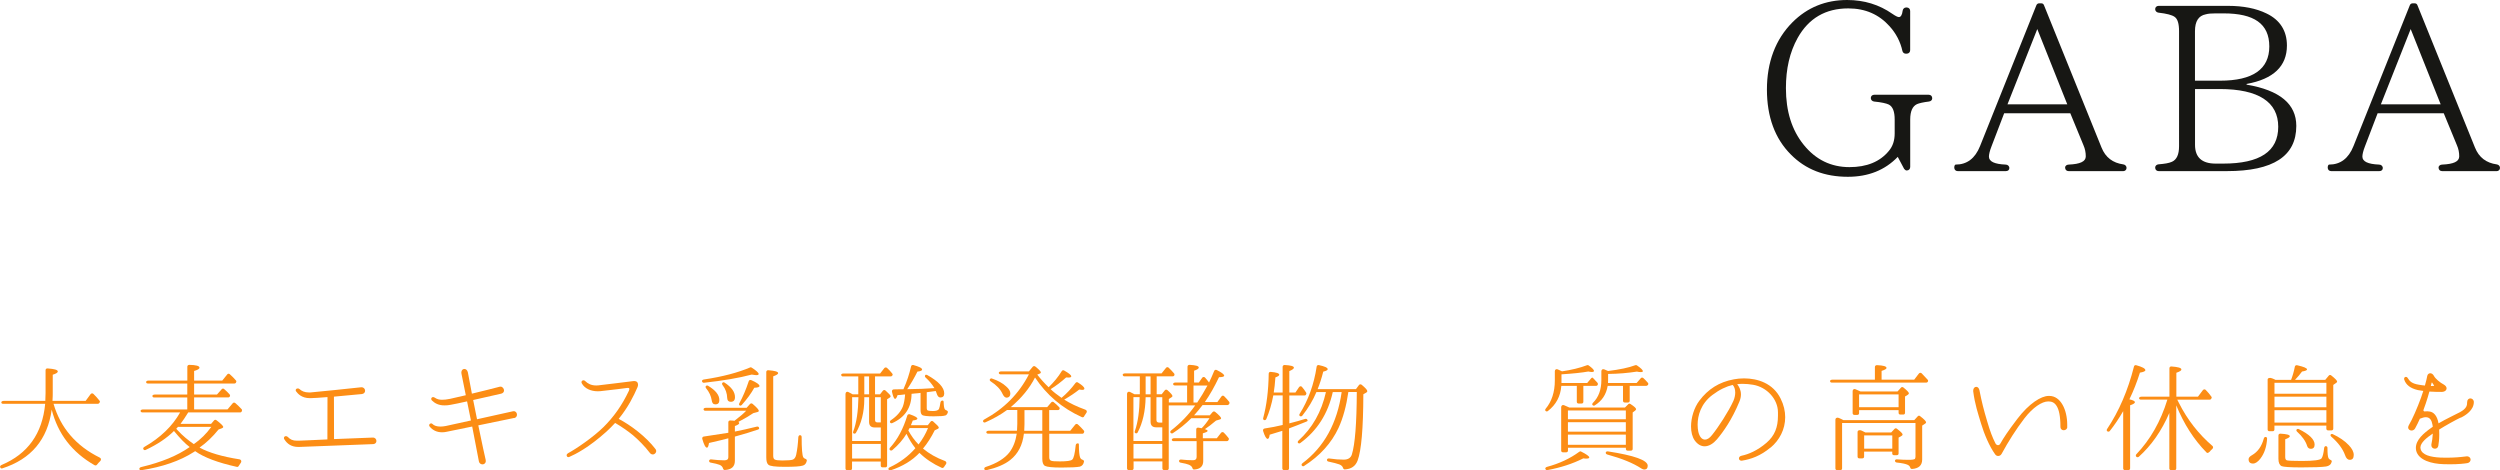 <?xml version="1.0" encoding="UTF-8"?>
<svg id="_レイヤー_2" data-name="レイヤー_2" xmlns="http://www.w3.org/2000/svg" viewBox="0 0 511.92 96.33">
  <defs>
    <style>
      .cls-1 {
        fill: #171714;
      }

      .cls-2 {
        fill: #fc8d15;
      }
    </style>
  </defs>
  <g id="_レイヤー_1-2" data-name="レイヤー_1">
    <g>
      <path class="cls-1" d="M394.99,20.79c-1.15.14-2.02.34-2.45.53-.91.43-1.39,1.44-1.39,3.17v9.7c0,.43-.29.72-.72.72-.19,0-.38-.14-.53-.34l-1.3-2.45c-2.64,2.74-6.05,4.08-10.22,4.08-4.75,0-8.64-1.49-11.67-4.56-3.26-3.26-4.9-7.73-4.9-13.3s1.73-10.27,5.23-13.78c3.02-3.02,6.77-4.56,11.19-4.56,3.5,0,6.58.96,9.26,2.83.62.43,1.1.67,1.34.67.38,0,.67-.43.77-1.3.05-.38.34-.67.72-.67h.1c.43,0,.72.29.72.72v8.02c0,.43-.29.72-.72.72h-.19c-.29,0-.58-.19-.67-.53-.43-1.97-1.34-3.65-2.64-5.09-2.16-2.4-4.94-3.65-8.45-3.65-4.66,0-8.11,2.02-10.37,6.05-1.63,2.93-2.4,6.34-2.4,10.27,0,4.75,1.2,8.59,3.65,11.62s5.57,4.56,9.36,4.56c3.55,0,6.24-1.1,8.06-3.31.82-.96,1.2-2.16,1.2-3.6v-2.83c0-1.63-.38-2.64-1.2-3.07-.48-.24-1.54-.48-3.02-.62-.38-.05-.67-.34-.67-.72s.29-.67.72-.67h11.14c.43,0,.72.29.72.72,0,.38-.29.62-.67.67Z"/>
      <path class="cls-1" d="M434.73,35.04h-11.14c-.43,0-.72-.29-.72-.72,0-.38.34-.62.77-.62,2.3-.1,3.46-.62,3.46-1.68,0-.77-.14-1.54-.48-2.3l-2.69-6.53h-13.54l-2.59,6.77c-.38.96-.53,1.68-.53,2.11,0,1.01,1.15,1.54,3.41,1.63.43,0,.77.29.77.72,0,.38-.29.62-.72.62h-9.84c-.43,0-.72-.29-.72-.72,0-.38.14-.62.29-.62,2.3,0,3.98-1.25,4.99-3.79l11.52-28.8c.1-.29.34-.43.58-.43h.43c.29,0,.48.14.58.43l11.76,29.09c.82,2.06,2.35,3.17,4.46,3.46.38.05.67.34.67.72s-.29.67-.72.67ZM423.31,21.36l-6.14-15.41-6.1,15.41h12.24Z"/>
      <path class="cls-1" d="M456,35.04h-13.97c-.43,0-.72-.29-.72-.72,0-.38.29-.62.67-.67,1.25-.1,2.16-.24,2.78-.53.96-.43,1.44-1.49,1.44-3.17V6.38c0-1.54-.29-2.5-.91-2.93-.53-.38-1.63-.67-3.31-.86-.38-.05-.67-.34-.67-.72s.29-.67.72-.67h14.21c3.12,0,5.76.53,7.83,1.54,2.83,1.34,4.22,3.6,4.22,6.58,0,4.22-2.74,6.87-8.26,7.87v.14c6.82,1.15,10.18,3.98,10.18,8.45,0,6.19-4.71,9.26-14.21,9.26ZM455.32,2.74h-1.63c-.86,0-1.54.05-2.02.19-1.49.29-2.21,1.44-2.21,3.46v10.13h5.14c6.72,0,10.08-2.35,10.08-7.01s-3.12-6.77-9.36-6.77ZM454.51,18.24h-5.04v11.42c0,2.59,1.44,3.84,4.22,3.84h1.54c7.54,0,11.28-2.5,11.28-7.54s-3.98-7.73-12-7.73Z"/>
      <path class="cls-1" d="M511.2,35.04h-11.14c-.43,0-.72-.29-.72-.72,0-.38.34-.62.77-.62,2.3-.1,3.46-.62,3.46-1.68,0-.77-.14-1.54-.48-2.3l-2.69-6.53h-13.54l-2.59,6.77c-.38.96-.53,1.68-.53,2.11,0,1.01,1.15,1.54,3.41,1.63.43,0,.77.29.77.72,0,.38-.29.62-.72.62h-9.84c-.43,0-.72-.29-.72-.72,0-.38.14-.62.29-.62,2.3,0,3.98-1.25,4.99-3.79l11.52-28.8c.1-.29.34-.43.58-.43h.43c.29,0,.48.14.58.43l11.76,29.09c.82,2.06,2.35,3.17,4.46,3.46.38.05.67.34.67.72s-.29.67-.72.67ZM499.77,21.36l-6.14-15.41-6.1,15.41h12.24Z"/>
    </g>
    <g>
      <path class="cls-2" d="M19.87,95.14c-.12.17-.31.21-.5.12-4.58-2.62-7.51-6.38-8.78-11.38-.86,6.14-4.22,10.13-10.13,12.03-.14.05-.29,0-.38-.14-.14-.19-.05-.43.22-.55,5.38-2.26,8.38-6.43,8.95-12.53H.59c-.14,0-.26-.07-.31-.22-.07-.19.14-.38.46-.38h8.54c.02-.74.05-1.27.05-1.63v-4.66c0-.22.17-.38.41-.36,1.39.1,2.09.29,2.09.62,0,.24-.34.46-1.03.67v3.67c0,.36,0,.91-.05,1.68h6.79l1.01-1.37c.14-.19.41-.22.58-.05.43.43.87.89,1.25,1.39.1.1.1.24.02.36l-.05.1c-.07.1-.17.17-.29.17h-9.1c1.44,4.94,4.61,8.62,9.46,11.02.31.14.34.48.1.72s-.48.48-.65.72Z"/>
      <path class="cls-2" d="M49.46,84.31c-.07.1-.17.14-.26.14h-10.66c-.55.91-1.08,1.68-1.58,2.35h6.26l.62-.72c.12-.14.34-.17.5-.02.91.7,1.37,1.15,1.37,1.37,0,.1-.1.19-.26.26l-.7.26c-1.2,1.49-2.52,2.74-3.89,3.7,1.94,1.06,4.66,1.85,8.14,2.4.38.05.53.43.29.74-.14.19-.29.41-.41.62-.07.14-.22.24-.38.19-3.89-.86-6.75-1.94-8.54-3.22-.1.07-.19.12-.26.17-2.88,1.85-6.48,3.07-10.78,3.74-.14.02-.29-.02-.36-.17-.1-.19.05-.41.34-.48,4.15-.98,7.46-2.35,9.94-4.1-.94-.7-1.99-1.8-3.22-3.29-1.44,1.44-3.36,2.74-5.81,3.89-.17.07-.34.02-.43-.12-.12-.17-.05-.38.17-.5,3.31-1.9,5.76-4.27,7.34-7.08h-7.8c-.12,0-.24-.07-.29-.22-.1-.19.14-.38.48-.38h9.07v-2.45h-6.84c-.12,0-.24-.07-.29-.22-.1-.19.14-.38.48-.38h6.65v-2.26h-8.11c-.14,0-.26-.07-.31-.22-.07-.19.14-.38.46-.38h7.97v-2.86c0-.19.17-.36.38-.36,1.42.02,2.11.22,2.11.58,0,.24-.36.46-1.1.67v1.97h5.76l1.03-1.27c.14-.17.36-.19.53-.02.48.41.89.86,1.25,1.27.1.12.1.26.02.38l-.05.1c-.07.1-.17.14-.26.14h-8.28v2.26h4.68l.96-1.08c.14-.17.36-.19.5-.05.41.34.77.7,1.13,1.1.1.12.12.26.05.41l-.05.07c-.07.1-.17.14-.26.14h-7.01v2.45h6.84l1.06-1.25c.14-.17.36-.19.53-.05.48.43.91.82,1.29,1.25.12.12.12.26.05.41l-.05.1ZM36.45,87.41l-.36.38.26.29c1.08,1.18,2.21,2.09,3.34,2.86,1.42-.98,2.59-2.16,3.58-3.53h-6.82Z"/>
      <path class="cls-2" d="M76.41,90.94c-.96.05-15.17.58-15.17.58h-.14c-1.42,0-2.28-.62-2.86-1.54-.07-.1-.1-.19-.1-.29,0-.24.19-.38.41-.38.12,0,.24.05.36.14.53.55,1.01.79,1.92.79h.31c.48,0,3.02-.14,5.9-.26l.02-8.67c-1.54.12-2.88.22-3.5.22h-.1c-1.73,0-2.5-.96-2.81-1.37-.07-.07-.1-.17-.1-.26,0-.22.19-.36.43-.36.1,0,.22.02.31.1.5.46,1.1.72,1.94.72h.34c1.03-.1,8.64-.84,10.37-1.06h.1c.46,0,.72.36.72.72,0,.31-.22.62-.67.67-.55.07-3.19.31-5.71.53l.02,8.69c3.7-.14,7.46-.31,7.94-.31h.02c.46,0,.72.34.72.7,0,.31-.21.62-.7.65Z"/>
      <path class="cls-2" d="M105.26,85.59c-.53.1-3.84.79-7.32,1.51.74,3.58,1.37,6.53,1.51,7.06.02.1.02.17.02.26,0,.43-.34.67-.67.67s-.67-.22-.74-.62l-1.37-7.13-5.26,1.08c-.31.07-.62.1-.91.1-1.08,0-1.92-.43-2.52-1.15-.1-.1-.12-.19-.12-.29,0-.22.19-.38.41-.38.07,0,.17.02.24.1.34.36.91.55,1.66.55.34,0,.72-.05,1.1-.12,1.1-.24,3.05-.65,5.14-1.13-.29-1.39-.55-2.69-.79-3.91-1.39.31-2.64.58-3.36.7-.46.1-.86.12-1.22.12-1.27.02-2.06-.46-2.64-1.03-.07-.1-.12-.19-.12-.29,0-.22.17-.38.38-.38.12,0,.26.05.38.14.43.29.86.41,1.49.41.41,0,.94-.05,1.61-.19.58-.12,1.8-.41,3.22-.74-.34-1.68-.62-3.17-.89-4.42,0-.1-.02-.17-.02-.24,0-.46.29-.72.62-.72.31,0,.62.24.72.72l.82,4.34c2.28-.55,4.7-1.15,5.69-1.42.05,0,.1-.02.17-.02.41,0,.72.41.72.79,0,.26-.17.55-.58.65-1.32.29-3.6.82-5.74,1.3l.79,3.94c3.19-.7,6.38-1.42,7.34-1.63.07,0,.12-.02.19-.02.41,0,.65.36.65.72,0,.31-.19.62-.6.7Z"/>
      <path class="cls-2" d="M133.65,93.05c-.22,0-.41-.1-.58-.31-1.01-1.34-2.38-2.71-3.46-3.62-1.01-.84-2.45-1.82-3.65-2.52-.55.6-1.15,1.2-1.8,1.8-3.6,3.24-6.31,4.61-7.58,5.16-.07.02-.12.05-.17.05h-.02c-.22,0-.36-.19-.36-.38,0-.17.1-.31.26-.41,1.85-1.01,5.16-3.29,7.27-5.35,2.11-2.09,3.82-4.49,5.21-7.44.07-.17.1-.29.1-.38,0-.14-.07-.22-.29-.22h-.1c-.38.05-3.05.41-5.57.67-.19.02-.36.02-.53.02-1.34,0-2.64-.53-3.24-1.61-.05-.1-.07-.17-.07-.26,0-.22.19-.38.41-.38.12,0,.26.05.36.17.55.53,1.22.89,2.26.89.24,0,.53-.02.82-.07,1.25-.17,5.4-.62,6.72-.82.07-.02.14-.02.22-.02.5,0,.79.29.79.74,0,.17-.03.36-.12.55-.77,1.78-1.9,4.08-3.84,6.46,2.42,1.27,5.57,3.6,7.54,6.19.12.14.14.29.14.41,0,.38-.36.7-.72.7Z"/>
      <path class="cls-2" d="M154.87,76.82c-.17,0-.48-.05-.94-.12-2.62.7-5.88,1.25-9.79,1.68-.17,0-.31-.1-.38-.24v-.05c-.07-.17.1-.34.36-.38,3.91-.58,7.06-1.44,9.48-2.47.1-.05.19-.05.29.02.98.62,1.46,1.08,1.46,1.32,0,.17-.17.24-.48.24ZM155.28,87.94c-1.27.43-2.9.94-4.8,1.46v4.97c0,1.18-.7,1.8-2.06,1.87-.19,0-.31-.12-.36-.29-.1-.36-.34-.62-.72-.77-.34-.14-.94-.29-1.85-.46-.17-.02-.29-.17-.29-.34,0-.19.19-.34.43-.31.96.12,1.85.19,2.69.19.55,0,.82-.21.82-.62v-3.89c-.82.22-2.14.55-3.96.96-.1.65-.24.96-.41.96-.31,0-.62-.6-.96-1.78-.07-.26.07-.48.31-.5,2.02-.29,3.7-.55,5.02-.77v-2.16c0-.22.17-.38.41-.36.38.02.67.02.84.07,1.08-.84,1.9-1.51,2.4-2.06h-8.38c-.17,0-.29-.1-.34-.24-.05-.19.14-.36.43-.36h8.38l.7-.79c.14-.14.36-.17.53-.02.84.72,1.27,1.2,1.27,1.42,0,.12-.1.22-.31.26l-.82.22c-.72.5-1.75,1.1-3.07,1.8.14.07.19.14.19.24,0,.19-.29.38-.89.6v1.13c1.3-.24,2.78-.6,4.49-1.01.24-.07.46.07.48.31.02.12-.05.22-.17.26ZM146.47,82.8c-.43,0-.67-.29-.74-.86-.12-.82-.5-1.66-1.15-2.45-.12-.17-.14-.34-.02-.46.12-.1.29-.12.41-.05,1.56.94,2.33,1.9,2.33,2.93,0,.6-.26.89-.82.89ZM149.61,82.27c-.43,0-.67-.24-.7-.74-.02-.98-.34-1.9-.96-2.69-.12-.17-.14-.36,0-.48.12-.1.26-.12.41-.02,1.44.94,2.14,1.92,2.14,2.98,0,.65-.29.96-.89.96ZM154.46,79.39c-.65,1.18-1.51,2.35-2.57,3.53-.14.14-.31.19-.43.1-.14-.1-.17-.26-.07-.43.72-1.32,1.37-2.83,1.92-4.51.07-.24.29-.34.53-.24,1.13.5,1.68.89,1.68,1.2,0,.21-.34.34-1.06.36ZM164.42,95.33c-.58.19-1.82.26-3.77.26s-2.98-.14-3.31-.43c-.29-.24-.43-.74-.43-1.49v-17.5c0-.21.17-.38.41-.36,1.34.1,2.02.29,2.02.6,0,.19-.34.41-1.01.65v16.27c0,.43.12.7.36.79.22.1.72.17,1.49.17,1.15,0,1.87-.07,2.14-.17.36-.12.6-.48.72-1.03.22-1.03.36-2.23.43-3.55.02-.31.22-.5.46-.41.14.05.22.17.22.31,0,2.45.12,3.84.34,4.2.07.14.22.24.38.29.22.07.36.19.34.41-.1.5-.36.86-.77.98Z"/>
      <path class="cls-2" d="M182.71,76.9c-.07.12-.17.17-.29.17h-3.24v3.67h1.03l.58-.74c.14-.17.38-.19.55-.02.67.6,1.03.98,1.03,1.15,0,.12-.07.22-.19.29l-.53.34v13.58c0,.22-.14.36-.36.36h-.58c-.22,0-.36-.14-.36-.36v-.84h-5.88v1.42c0,.22-.14.36-.36.36h-.62c-.22,0-.36-.14-.36-.36v-15.24c0-.34.26-.55.53-.43.31.14.6.31.94.5h1.15v-3.67h-3.19c-.14,0-.26-.1-.31-.24-.07-.19.14-.36.46-.36h7.51l.86-1.1c.14-.17.36-.19.55-.05.38.36.74.72,1.01,1.08l.07.1c.1.1.1.24.02.36l-.02.05ZM180.36,90.31v-2.78h-1.25c-.77,0-1.15-.38-1.15-1.15v-5.04h-.98v.38c0,2.71-.62,5.02-1.71,6.91-.1.17-.29.22-.48.12-.12-.05-.14-.22-.07-.41.67-1.75,1.01-4.1,1.06-7.01h-1.29v8.98h5.88ZM180.36,93.89v-2.98h-5.88v2.98h5.88ZM177.96,80.74v-3.67h-.98v3.67h.98ZM180.36,86.5v-5.16h-1.18v4.68c0,.31.17.48.53.48h.65ZM193.29,95.64c-.12.17-.29.24-.48.14-1.75-.79-3.26-1.8-4.54-3.05-1.46,1.56-3.43,2.76-5.9,3.58-.17.05-.31-.02-.41-.14-.1-.17-.02-.38.22-.48,2.06-.96,3.82-2.26,5.26-3.91-.72-.91-1.32-1.9-1.82-2.95-.7,1.18-1.66,2.28-2.9,3.34-.14.12-.36.12-.5-.02-.12-.12-.1-.31.02-.46,1.58-1.73,2.74-3.94,3.55-6.62.05-.19.29-.31.5-.24,1.03.36,1.56.65,1.56.89,0,.19-.31.31-.94.38-.05.12-.17.46-.38.96h3.46l.55-.7c.14-.19.36-.22.55-.05.74.65,1.15,1.06,1.15,1.25,0,.1-.07.19-.22.26l-.62.29c-.72,1.44-1.51,2.69-2.4,3.74,1.27,1.06,2.76,1.9,4.49,2.54.34.12.38.46.17.72-.12.17-.26.34-.36.53ZM193.53,85.08c-.24.1-1.03.17-2.35.17s-2.06-.1-2.3-.24c-.26-.17-.38-.5-.38-1.03v-3.53l-.55.07-.62.05-.67.07c-.02,2.83-1.34,4.82-3.96,6-.17.07-.34.02-.43-.12-.1-.14-.02-.34.14-.46,1.22-.82,2.04-1.75,2.47-2.83.24-.65.38-1.49.46-2.47-.12,0-.26.02-.48.05-.19.02-.31.05-.41.05-.07.02-.17.02-.31.02-.14.02-.26.02-.34.02-.17.5-.34.77-.5.77-.24,0-.43-.48-.65-1.46-.05-.26.12-.48.38-.48.46,0,.79-.02,1.03-.02h.94l.05-.14c.65-1.44,1.15-2.98,1.51-4.54.05-.22.24-.34.46-.29,1.2.34,1.8.62,1.8.94,0,.19-.31.34-.96.41-.6,1.22-1.3,2.42-2.09,3.6,2.09-.02,3.96-.1,5.57-.22-.48-.79-1.08-1.51-1.8-2.16-.17-.14-.19-.36-.05-.53.07-.07.22-.07.36,0,2.33,1.3,3.5,2.57,3.5,3.77,0,.55-.26.84-.79.84-.36,0-.6-.29-.77-.86-.02-.07-.07-.24-.17-.46l-.19.02c-.07.02-.62.1-1.66.22v3.22c0,.29.07.46.24.53.14.05.48.1,1.01.1.67,0,1.1-.14,1.25-.41.1-.24.22-.7.31-1.37.05-.26.29-.43.53-.34.07.02.12.14.12.29.02.79.1,1.3.26,1.49.07.1.17.14.29.19.19.07.36.22.31.41-.1.34-.26.58-.55.67ZM186.26,87.65c-.12.17-.19.34-.26.5.58,1.06,1.25,2.02,2.09,2.86.82-1.06,1.46-2.18,1.94-3.36h-3.77Z"/>
      <path class="cls-2" d="M222,85.27c-.12.17-.29.24-.48.14-4.01-1.82-7.2-4.51-9.58-8.11-1.1,2.18-2.76,4.2-4.97,6.07h7.46l.84-.98c.12-.14.34-.17.48-.05.38.29.77.65,1.15,1.06.1.1.12.24.05.38v.02c-.07.1-.17.17-.29.17h-1.82v4.25h4.3l1.03-1.27c.14-.17.36-.19.53-.05.46.41.87.84,1.22,1.25.12.12.12.26.05.41l-.07.12c-.07.1-.17.14-.26.14h-6.79v4.82c0,.36.12.6.38.7.22.1.84.14,1.8.14,1.42,0,2.26-.12,2.52-.36.31-.24.55-1.22.72-2.93.02-.31.31-.5.6-.36.03.02.05.1.05.24,0,1.32.1,2.18.24,2.57.1.26.26.43.5.5.19.07.34.19.31.38-.1.55-.38.89-.84,1.03-.58.12-1.85.19-3.79.19-1.82,0-2.93-.12-3.36-.34-.38-.22-.55-.7-.55-1.44v-5.16h-3.77c-.26,2.33-1.2,4.13-2.78,5.38-1.13.91-2.79,1.61-4.92,2.11-.17.02-.31-.05-.38-.17-.1-.19,0-.41.26-.5,2.3-.74,3.91-1.78,4.85-2.98.77-1.01,1.27-2.28,1.51-3.84h-5.93c-.12,0-.21-.07-.29-.19-.1-.22.14-.41.48-.41h5.78l.02-.14c.02-.55.05-.96.05-1.25v-2.86h-2.09c-1.32.98-2.81,1.8-4.46,2.54-.17.07-.34.02-.43-.12s0-.36.19-.46c4.08-2.21,7.13-5.28,9.17-9.26h-5.86c-.12,0-.21-.07-.29-.19-.1-.22.14-.41.48-.41h5.67l.79-.96c.14-.14.36-.17.53-.03.74.6,1.13,1.01,1.13,1.2,0,.1-.07.17-.21.24l-.53.21c.72.94,1.51,1.8,2.33,2.59,1.03-1.01,1.95-2.09,2.69-3.31.1-.17.31-.22.48-.12.98.55,1.46.94,1.46,1.2,0,.17-.19.24-.55.24-.22,0-.38,0-.5-.02-1.01.91-2.06,1.71-3.17,2.4.55.55,1.3,1.13,2.23,1.78,1.03-.86,1.99-1.87,2.88-3.07.12-.14.31-.19.48-.07.89.55,1.32.96,1.32,1.25,0,.17-.14.26-.48.26-.14,0-.31-.02-.58-.07-.84.67-1.87,1.37-3.07,2.06,1.15.74,2.59,1.44,4.32,2.06.34.12.41.46.17.72-.14.19-.29.41-.41.62ZM206.04,81.41c-.24,0-.53-.26-.77-.79-.43-.94-1.22-1.75-2.42-2.54-.17-.12-.24-.29-.14-.43.1-.14.24-.22.41-.14,1.25.43,2.21.96,2.9,1.61.58.5.86.98.86,1.42,0,.6-.29.89-.84.89ZM213.43,88.23v-4.25h-3.65v2.9c0,.31-.02.77-.05,1.34h3.7Z"/>
      <path class="cls-2" d="M251.64,82.78c-.07.1-.17.17-.29.17h-5.11c-.5.67-1.08,1.37-1.73,2.09h3.22l.58-.67c.14-.14.36-.17.53-.02.79.65,1.2,1.1,1.2,1.29,0,.12-.1.22-.29.26l-.74.22c-.87.74-1.63,1.32-2.28,1.75.36.12.55.24.55.36,0,.17-.34.31-.98.5v1.01h2.86l.86-1.1c.14-.19.41-.22.58-.05.36.36.67.72.96,1.1.1.12.1.26.02.38l-.07.12c-.07.1-.17.14-.26.14h-4.87v4.08c0,1.08-.62,1.66-1.87,1.73-.19,0-.29-.12-.34-.31-.1-.29-.34-.5-.72-.67-.31-.12-.87-.29-1.73-.43-.17-.02-.29-.17-.29-.34,0-.19.19-.31.43-.29.86.1,1.68.14,2.45.14.48,0,.72-.22.72-.67v-3.24h-4.78c-.12,0-.21-.07-.29-.17-.1-.22.14-.43.48-.43h4.51v-1.8c0-.24.19-.41.46-.36.34.05.55.1.65.12.58-.58,1.1-1.25,1.61-2.06h-3.72c-1.18,1.18-2.42,2.18-3.79,3.07-.14.1-.34.07-.46-.07s-.07-.34.1-.48c1.94-1.51,3.6-3.22,4.94-5.14h-5.42v12.89c0,.22-.14.36-.36.36h-.58c-.22,0-.36-.14-.36-.36v-1.42h-5.9v1.42c0,.22-.14.36-.36.36h-.62c-.22,0-.36-.14-.36-.36v-15.27c0-.31.29-.5.58-.38.31.14.62.31.94.48h1.1v-3.67h-3.19c-.14,0-.26-.1-.31-.24-.07-.19.14-.36.46-.36h7.49l.91-1.13c.14-.17.36-.19.53-.05.43.41.79.79,1.13,1.2.1.1.1.24.05.36l-.02.05c-.07.12-.17.17-.29.17h-3.31v3.67h1.03l.62-.79c.14-.19.38-.19.55-.05.67.6,1.03,1.01,1.03,1.2,0,.1-.05.19-.19.26l-.55.36v.7h3.74v-3.48h-2.54c-.14,0-.24-.07-.31-.19-.1-.21.14-.41.46-.41h2.47v-3.24c0-.21.17-.38.41-.38,1.27.07,1.9.24,1.9.55,0,.24-.31.43-.96.65v2.42h.98l.67-.96c.14-.22.46-.24.62-.02.34.38.6.72.79.98.34-.7.7-1.49,1.06-2.38.07-.19.31-.29.53-.17,1.01.5,1.51.89,1.51,1.15,0,.19-.36.31-1.06.31-.91,1.92-1.87,3.62-2.9,5.09h2.57l.82-1.13c.14-.22.41-.24.58-.05.34.31.67.72,1.03,1.15.07.1.07.24.02.36l-.05.1ZM238,90.31v-2.81h-1.27c-.74,0-1.13-.38-1.13-1.15v-5.02h-1.01c-.05,2.86-.6,5.26-1.63,7.22-.1.19-.29.24-.48.14-.12-.05-.17-.21-.1-.41.65-1.85.96-4.18.98-6.96h-1.27v8.98h5.9ZM238,93.89v-2.98h-5.9v2.98h5.9ZM235.6,80.74v-3.67h-1.01v3.67h1.01ZM238,86.52v-5.18h-1.2v4.66c0,.36.19.53.58.53h.62ZM244.39,78.94v3.48h.77c.72-1.08,1.44-2.26,2.09-3.48h-2.86Z"/>
      <path class="cls-2" d="M267.52,86.33c-1.44.58-2.57,1.03-3.43,1.34l-.14.07v8.16c0,.22-.14.36-.36.36h-.65c-.22,0-.36-.14-.36-.36v-7.68c-.89.29-1.75.55-2.59.79-.07.58-.22.86-.41.86-.29,0-.6-.55-.94-1.63-.07-.24.07-.46.31-.5,1.27-.19,2.52-.43,3.7-.72v-6.05h-1.92c-.34,1.8-.82,3.41-1.44,4.85-.1.19-.29.26-.46.19-.14-.05-.22-.22-.17-.41.7-2.57,1.08-5.59,1.13-9.07,0-.24.17-.41.41-.38,1.18.1,1.75.29,1.75.58,0,.19-.26.36-.79.55-.1,1.27-.19,2.3-.34,3.1h1.82v-5.26c0-.22.17-.38.41-.38,1.27.07,1.9.24,1.9.55,0,.21-.31.43-.94.7v4.39h1.25l.74-1.1c.17-.24.46-.26.62-.03.29.34.58.72.84,1.15.07.1.07.24,0,.34l-.05.1c-.07.1-.17.14-.26.14h-3.14v5.71c1.25-.31,2.33-.62,3.24-.91.24-.07.46.05.5.31.02.1-.07.19-.24.24ZM279.72,80.42l-.55.31c-.02,7.01-.41,11.54-1.18,13.59-.43,1.13-1.3,1.73-2.62,1.8-.19,0-.31-.14-.36-.31-.1-.31-.34-.55-.77-.72-.41-.14-1.15-.36-2.23-.58-.17-.02-.29-.17-.29-.34,0-.19.19-.34.46-.29,1.13.17,2.11.24,2.98.24s1.44-.36,1.66-1.06c.65-2.09.98-6.36,1.01-12.79h-1.73c-.41,2.86-1.08,5.33-2.02,7.37-1.44,3.07-3.77,5.69-7.06,7.78-.14.1-.31.07-.43-.07-.14-.14-.07-.36.12-.5,4.44-3.34,7.1-8.18,8.02-14.57h-1.82c-.98,4.42-3.19,7.9-6.65,10.44-.14.12-.34.1-.46-.02-.12-.12-.07-.31.07-.46,2.86-2.59,4.73-5.9,5.64-9.96h-1.95c-.7,1.68-1.68,3.31-2.9,4.85-.12.14-.34.17-.48.07s-.17-.29-.05-.46c1.75-2.78,2.93-6,3.48-9.67.02-.22.22-.36.46-.31,1.2.26,1.8.53,1.8.84,0,.19-.31.36-.91.5-.36,1.42-.74,2.59-1.15,3.58h7.85l.62-.84c.12-.17.36-.19.55-.05.77.65,1.15,1.06,1.15,1.3,0,.12-.1.24-.26.34Z"/>
      <path class="cls-2" d="M327.12,78.87c-.07.1-.17.14-.26.14h-2.64v3.26c0,.22-.14.36-.36.36h-.62c-.22,0-.36-.14-.36-.36v-3.26h-3.17c-.17,2.16-1.08,3.86-2.76,5.16-.14.12-.34.1-.46-.02-.12-.12-.12-.29.02-.46,1.22-1.46,1.87-3.41,1.87-5.76v-1.92c0-.34.29-.5.58-.38.36.17.67.29.89.41,1.94-.29,3.65-.7,5.16-1.27.1-.02.19-.02.29.05.74.53,1.1.91,1.1,1.13,0,.14-.17.22-.46.22-.22,0-.43-.05-.7-.1-1.32.24-3.14.43-5.5.58v1.78h5.26l.77-.91c.14-.17.31-.24.38-.17l.96,1.03c.1.12.12.26.05.41l-.05.1ZM324.83,93.91c-.07,0-.26,0-.62-.05-2.18,1.1-4.66,1.9-7.35,2.4-.14.02-.29-.02-.36-.14l-.05-.1c-.1-.14.07-.36.36-.43,2.47-.67,4.68-1.68,6.6-3.1.12-.07.24-.1.36-.02,1.1.55,1.66.96,1.66,1.2,0,.17-.22.24-.6.24ZM334.8,84.1l-.48.36v7.46c0,.22-.14.36-.36.36h-.67c-.22,0-.36-.14-.36-.36v-.24h-11.86v.58c0,.22-.14.36-.36.36h-.67c-.22,0-.36-.14-.36-.36v-8.88c0-.34.29-.53.58-.41.31.14.58.26.82.36l.26.12h11.4l.7-.7c.12-.12.29-.12.43-.02.77.5,1.15.84,1.15,1.06,0,.1-.07.19-.22.31ZM332.92,85.85v-1.8h-11.86v1.8h11.86ZM332.92,88.39v-1.94h-11.86v1.94h11.86ZM332.92,91.08v-2.09h-11.86v2.09h11.86ZM337.41,78.84c-.07.1-.17.17-.29.17h-3.41v3.05c0,.22-.14.36-.36.36h-.65c-.22,0-.36-.14-.36-.36v-3.05h-3.14c-.29,1.78-1.18,3.1-2.66,4.01-.14.1-.31.05-.43-.07-.12-.12-.07-.31.07-.46,1.15-1.13,1.73-2.67,1.73-4.66v-1.82c0-.31.26-.5.58-.38.29.12.55.24.79.34,2.35-.29,4.2-.67,5.62-1.2.1-.02.19-.02.29.05.82.55,1.22.96,1.22,1.18,0,.12-.14.19-.43.19-.22,0-.48-.02-.79-.1-1.85.29-3.82.46-5.9.48v1.25c0,.26-.02.46-.02.6h5.86l.84-.96c.14-.17.36-.19.53-.05.36.34.67.65.94.98.1.1.1.24.05.36l-.05.1ZM336.72,96.15c-.17,0-.38-.07-.62-.22-1.68-1.1-3.98-2.04-6.98-2.86-.26-.07-.38-.29-.29-.48.07-.12.22-.17.36-.17,5.47.84,8.21,1.82,8.21,2.95,0,.5-.24.77-.67.77Z"/>
      <path class="cls-2" d="M362.56,91.63c-2.06,1.73-4.03,2.4-5.81,2.69-.05.02-.1.02-.14.02-.34,0-.53-.22-.53-.48,0-.24.19-.48.58-.55,1.37-.29,3.19-1.03,5.06-2.64,1.7-1.46,2.35-3.19,2.35-5.54v-.7c0-2.69-2.26-5.16-5.09-5.64-.72-.12-1.44-.19-2.16-.19-.36,0-.74.02-1.1.07.34.43.77,1.13.77,2.11,0,.43-.1.96-.34,1.51-1.51,3.65-3.26,6.12-4.58,7.68-.74.86-1.63,1.42-2.52,1.42-.72,0-1.44-.38-2.04-1.22-.5-.72-.74-1.73-.74-2.83,0-1.8.62-3.87,1.71-5.3,1.75-2.33,4.03-3.82,7.08-4.37.62-.12,1.34-.19,2.06-.19,2.76,0,5.93.98,7.49,4.13.65,1.29.94,2.59.94,3.82,0,2.52-1.2,4.73-2.98,6.22ZM354.79,78.82c-1.3.31-2.66.94-4.15,2.06-2.38,1.8-3.02,4.25-3.02,6.07,0,.55.05,1.06.14,1.46.24,1.03.74,1.61,1.37,1.61.43,0,.94-.29,1.44-.94,1.27-1.56,3.41-4.85,4.37-6.98.26-.6.38-1.2.38-1.73,0-.65-.19-1.22-.53-1.56Z"/>
      <path class="cls-2" d="M394.75,78.17c-.07.12-.17.17-.29.17h-19.42c-.12,0-.24-.07-.29-.22-.1-.19.14-.38.48-.38h8.69v-2.59c0-.22.17-.38.41-.38,1.32.05,1.97.24,1.97.58,0,.19-.34.38-1.01.6v1.8h6.67l.96-1.25c.14-.19.41-.22.58-.05.43.43.84.89,1.22,1.3.1.1.12.24.05.38l-.02.05ZM394.22,86.74l-.62.41v6.94c0,1.2-.7,1.85-2.09,1.94-.19,0-.31-.12-.36-.29-.07-.24-.24-.43-.5-.55-.38-.19-1.13-.36-2.28-.48-.19-.02-.34-.17-.34-.36s.17-.31.41-.29c.84.07,1.63.1,2.42.1.7,0,1.1-.07,1.25-.19.07-.1.12-.26.12-.48v-6.87h-15.03v9.29c0,.22-.14.36-.36.36h-.65c-.22,0-.36-.14-.36-.36v-9.98c0-.31.31-.5.67-.36.36.14.7.31.96.46h14.52l.72-.79c.12-.14.34-.17.48-.02.82.62,1.22,1.06,1.22,1.25,0,.1-.07.19-.19.29ZM390.67,80.83l-.58.36v3.34c0,.22-.14.36-.36.36h-.6c-.22,0-.36-.14-.36-.36v-.55h-8.09v.62c0,.22-.14.36-.36.36h-.6c-.22,0-.36-.14-.36-.36v-4.51c0-.31.26-.5.53-.41.36.14.72.31,1.08.48h7.58l.7-.77c.12-.17.34-.17.5-.05.74.6,1.13,1.01,1.13,1.2,0,.1-.07.19-.21.29ZM389.42,89.23l-.65.38v3.24c0,.22-.14.36-.36.36h-.58c-.22,0-.36-.14-.36-.36v-.38h-5.76v1.03c0,.22-.14.36-.36.36h-.62c-.22,0-.36-.14-.36-.36v-5.04c0-.34.41-.48.82-.29.31.14.58.29.77.38h5.3l.67-.72c.12-.14.34-.17.48-.05.79.6,1.18.98,1.18,1.2,0,.1-.05.17-.17.24ZM388.77,83.38v-2.62h-8.09v2.62h8.09ZM387.48,91.87v-2.71h-5.76v2.71h5.76Z"/>
      <path class="cls-2" d="M423.31,87.43c0,.43-.38.67-.72.67-.17,0-.34-.05-.46-.17-.14-.12-.22-.31-.22-.55v-.02c0-2.18-.31-3.48-.77-4.22-.46-.74-1.03-.94-1.68-.94h-.05c-1.27,0-3.12,1.2-4.87,3.46-1.73,2.26-3.29,4.73-4.66,7.25-.17.31-.43.46-.72.46-.22,0-.46-.1-.62-.34-1.18-1.63-2.26-4.2-2.88-6.29-.62-2.06-1.27-3.96-1.61-6.62v-.14c0-.46.29-.77.62-.77.29,0,.55.24.65.67.5,2.52.86,3.94,1.61,6.46.58,1.97,1.06,3.24,1.66,4.42.19.41.72.62,1.03.05.67-1.18,1.44-2.38,3.48-5.06,2.38-3.12,4.85-4.68,6.41-4.68h.12c2.35,0,3.67,2.88,3.67,5.88v.5Z"/>
      <path class="cls-2" d="M438.19,76.3c-.62,1.97-1.34,3.79-2.16,5.47.77.17,1.13.36,1.13.6,0,.19-.34.41-.98.62v12.91c0,.22-.14.36-.36.36h-.7c-.22,0-.36-.14-.36-.36v-11.71c-.89,1.54-1.8,2.88-2.74,4.06-.14.17-.36.19-.53.05-.12-.1-.14-.29-.02-.46,2.42-3.62,4.27-7.9,5.5-12.79.05-.22.26-.34.48-.26,1.22.34,1.85.67,1.85,1.01,0,.21-.36.38-1.1.5ZM452.37,92.55c-.17.22-.38.26-.55.1-2.57-2.62-4.63-5.83-6.19-9.65v12.91c0,.22-.14.36-.36.36h-.7c-.22,0-.36-.14-.36-.36v-11.35c-1.58,3.67-3.67,6.65-6.26,8.98-.17.12-.36.12-.5-.02s-.14-.34,0-.5c2.86-3,4.99-6.72,6.36-11.19h-5.47c-.14,0-.24-.07-.31-.19-.1-.22.14-.41.46-.41h5.74v-5.83c0-.22.17-.38.41-.36,1.37.1,2.04.29,2.04.62,0,.22-.34.43-1.03.67v4.9h4.42l1.01-1.34c.14-.19.41-.22.58-.05.46.46.82.91,1.15,1.37.1.1.1.24.02.36l-.05.1c-.07.1-.17.17-.29.17h-6.65l.29.58c1.8,3.6,4.13,6.5,6.89,8.88.22.17.19.43,0,.62-.22.19-.43.41-.62.65Z"/>
      <path class="cls-2" d="M462.86,93.91c-.53.67-1.03,1.01-1.51,1.01-.6,0-.91-.29-.91-.89,0-.29.24-.58.72-.84,1.13-.65,1.97-1.78,2.4-3.41.07-.24.26-.36.48-.29.12.05.19.17.19.31-.1,1.68-.55,3.05-1.37,4.1ZM478.36,78.41l-.58.41v8.95c0,.22-.14.36-.36.36h-.7c-.22,0-.36-.14-.36-.36v-.62h-10.63v.79c0,.22-.14.36-.36.36h-.67c-.22,0-.36-.14-.36-.36v-10.22c0-.31.46-.46.94-.24.31.12.53.22.67.31h3.19c.34-.89.6-1.8.77-2.71.05-.22.24-.34.48-.29,1.34.31,2.02.58,2.02.86,0,.17-.34.31-1.03.43-.38.53-.86,1.1-1.44,1.71h6.19l.74-.89c.12-.14.34-.17.5-.02.79.62,1.2,1.06,1.2,1.25,0,.1-.07.19-.22.29ZM476.37,80.62v-2.23h-10.63v2.23h10.63ZM476.37,83.4v-2.18h-10.63v2.18h10.63ZM476.37,86.54v-2.54h-10.63v2.54h10.63ZM476.3,95.52c-.77.12-2.47.19-5.04.19-2.33,0-3.67-.1-4.06-.26-.43-.22-.65-.72-.65-1.49v-4.8c0-.22.17-.38.41-.36,1.3.07,1.92.24,1.92.53,0,.19-.31.38-.94.62v3.65c0,.38.12.6.36.67.31.07,1.32.12,3.05.12,2.45,0,3.79-.19,4.03-.53.24-.34.41-1.03.53-2.11.02-.29.24-.46.46-.38.12.05.22.17.22.31,0,1.18.07,1.92.24,2.18.1.12.19.22.34.29.19.07.36.19.29.41-.14.55-.53.86-1.15.96ZM473.2,91.9c-.38,0-.65-.19-.77-.58-.31-1.01-1.01-1.97-2.06-2.93-.14-.12-.19-.31-.1-.43.1-.12.26-.17.43-.1,2.18,1.06,3.26,2.14,3.26,3.17,0,.58-.26.87-.77.87ZM481.15,94.15c-.43,0-.74-.31-.96-.96-.46-1.27-1.39-2.54-2.83-3.79-.14-.12-.19-.31-.1-.43.1-.12.26-.14.41-.07,1.34.62,2.45,1.37,3.29,2.26.67.7,1.01,1.37,1.01,1.99,0,.67-.26,1.01-.82,1.01Z"/>
      <path class="cls-2" d="M503.85,85.51c-.96.46-2.9,1.51-4.39,2.45.02.38.02.74.02,1.06,0,1.01-.1,1.68-.19,2.26-.07.41-.38.6-.7.6-.36,0-.72-.24-.72-.7v-.19c.14-.55.24-1.37.29-2.21-1.25.84-2.54,1.87-2.54,2.88,0,.12.02.22.05.31.31,1.18,1.97,1.63,4.06,1.73.43.02.84.02,1.25.02,1.49,0,2.74-.1,3.98-.26l.17-.02c.5,0,.77.34.77.67,0,.31-.24.65-.65.72-.62.1-1.78.24-3.53.24-.41,0-.86,0-1.32-.02-2.52-.07-5.14-.82-5.64-2.74-.05-.22-.07-.41-.07-.6,0-1.66,1.63-3.02,3.05-4.03l.41-.29c-.02-.12-.05-.24-.05-.38-.17-.96-.53-1.58-1.37-1.58-.31,0-.72.1-1.22.31-.31.67-.62,1.37-.98,1.99-.17.29-.46.43-.72.43-.36,0-.7-.24-.7-.65,0-.14.07-.34.17-.5.62-1.01,1.73-3.53,2.47-5.59.17-.48.31-.94.46-1.37-.38-.05-.77-.1-1.1-.17-1.54-.36-2.45-1.06-2.81-2.16-.02-.05-.02-.1-.02-.17,0-.22.17-.38.38-.38.12,0,.26.07.36.24.38.6.77,1.13,2.3,1.37.43.07.84.14,1.22.17.26-.89.41-1.58.48-1.97.07-.36.34-.55.62-.55.26,0,.55.17.74.53.29.58,1.27,1.39,2.02,1.78.38.22.58.5.58.77,0,.41-.38.74-1.03.74h-.02c-.58,0-1.51,0-2.47-.07-.22.77-.46,1.63-.72,2.38l-.48,1.34s-.02.1-.02.12c0,.14.1.22.29.24.02,0,.05,0,.07-.02.14,0,.29-.02.43-.02s.31.02.48.05c.77.1,1.54.79,1.82,2.42,1.51-.89,3.34-1.73,4.37-2.28,1.44-.77,1.49-1.46,1.49-2.06,0-.5.31-.77.65-.77.36,0,.72.29.72.74,0,1.66-1.68,2.74-2.69,3.22ZM498.33,78.79c-.1-.1-.17-.24-.26-.38-.02-.07-.07-.07-.1-.07s-.07.02-.07.1c-.05.17-.1.36-.14.6h.14c.17,0,.31,0,.43-.02.07,0,.07-.02.1-.07,0-.02-.05-.07-.1-.14Z"/>
    </g>
  </g>
</svg>